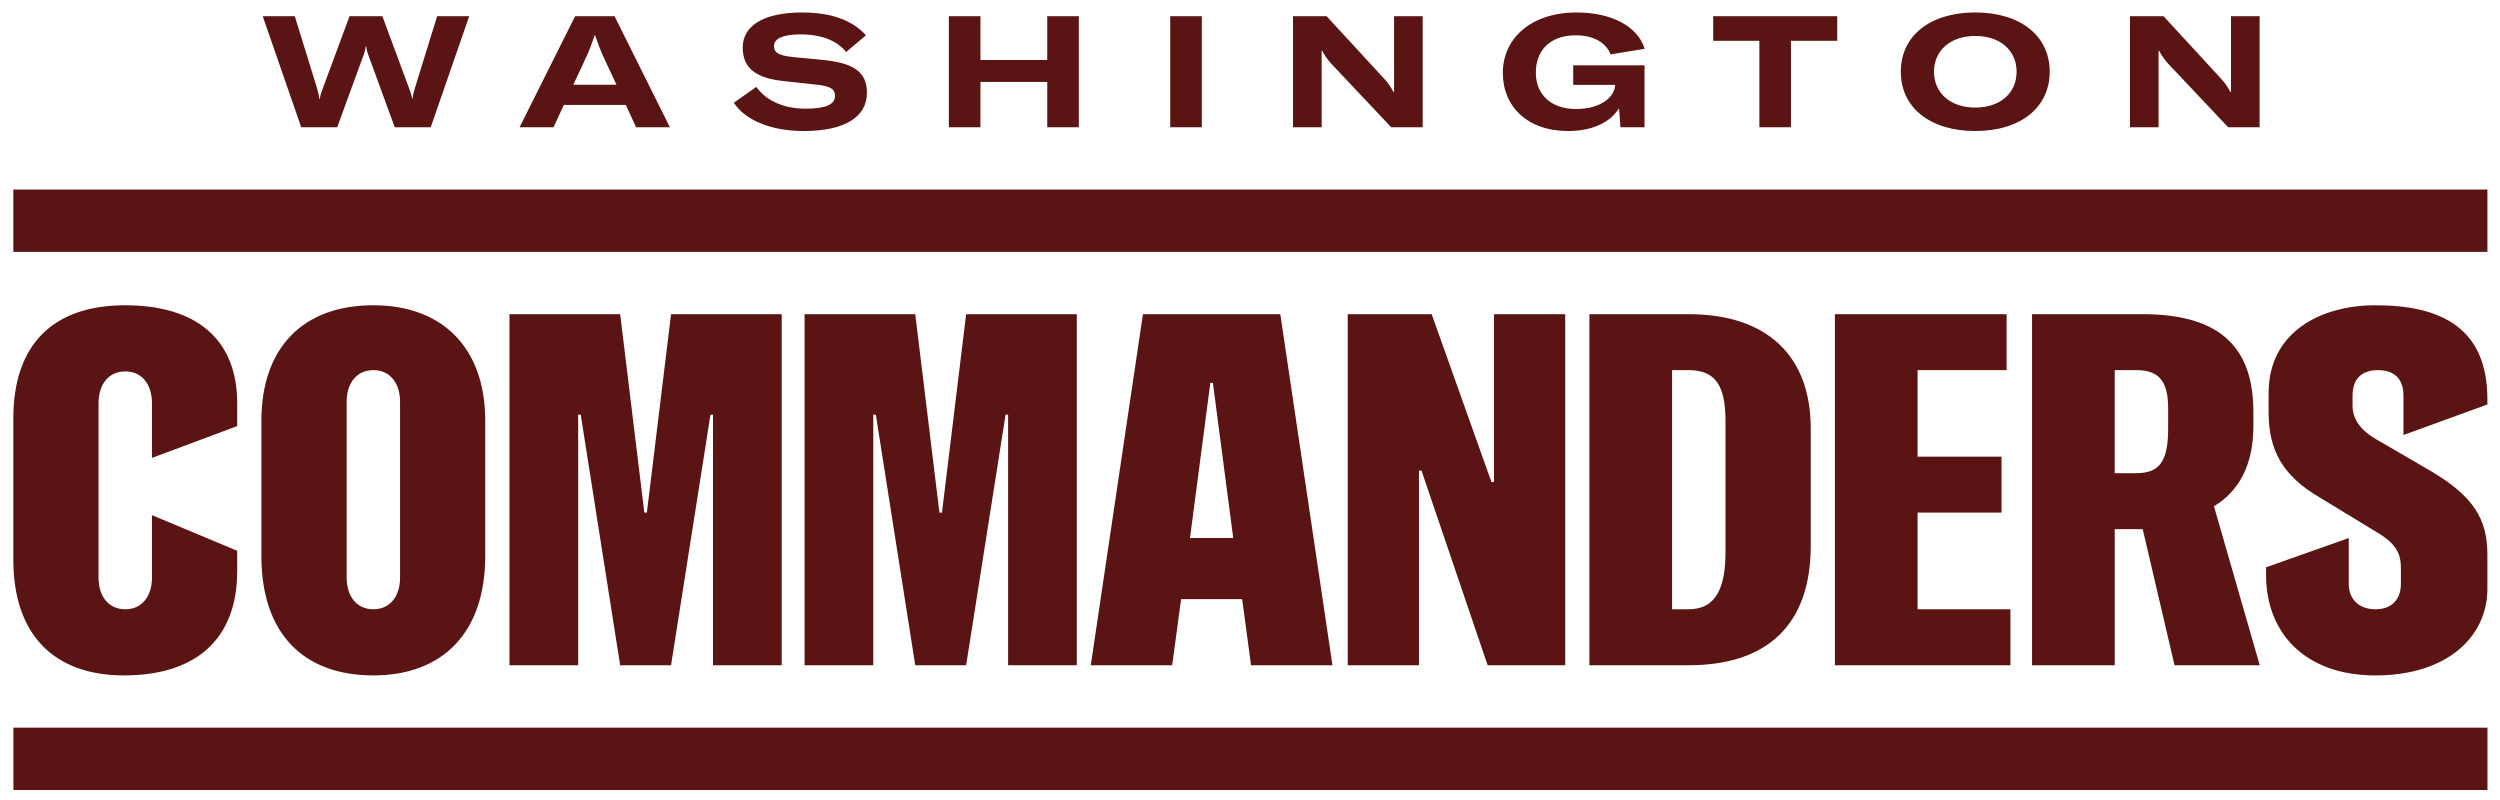 <svg width="278" height="89" viewBox="0 0 278 89" xmlns="http://www.w3.org/2000/svg">
 <g transform="matrix(1.333 0 0 -1.333 0 173.33)">
  <path d="m66.916 128.99c-3.171 0-4.958-1.083-4.958-2.923 0-1.709 1.083-2.544 3.353-2.792l2.845-0.313c1.109-0.117 1.501-0.353 1.501-0.927 0-0.731-0.783-1.07-2.467-1.07-1.905 0-3.327 0.731-4.097 1.814l-1.878-1.318c0.953-1.461 3.105-2.361 5.846-2.361 3.34 0 5.258 1.135 5.258 3.183 0 1.722-1.058 2.479-3.615 2.74l-2.558 0.248c-1.188 0.131-1.578 0.352-1.578 0.926 0 0.627 0.783 0.965 2.219 0.965 1.774 0 3.105-0.561 3.796-1.474l1.657 1.397c-1.149 1.291-2.975 1.904-5.324 1.904zm64.611 0c-3.797 0-6.16-2.153-6.16-5.049 0-2.792 2.049-4.841 5.441-4.841 2.349 0 3.666 0.939 4.254 1.904l0.117-1.592h2.009v5.167h-5.949v-1.631h3.497v-0.039c-0.079-1.031-1.253-1.971-3.263-1.971-2.113 0-3.352 1.227-3.352 3.027 0 1.892 1.213 3.119 3.327 3.119 1.591 0 2.557-0.68 2.909-1.593l2.844 0.47c-0.574 1.865-2.752 3.027-5.675 3.027zm33.25 0c-3.771 0-6.21-1.945-6.21-4.945 0-2.989 2.44-4.945 6.21-4.945 3.757 0 6.211 1.944 6.211 4.945 0 3.001-2.453 4.945-6.211 4.945zm-142.86-0.313 3.21-9.264h3.001l2.166 5.924c0.104 0.261 0.183 0.561 0.209 0.809h0.052c0.026-0.247 0.105-0.548 0.209-0.809l2.166-5.924h3.001l3.209 9.264h-2.674l-1.853-5.989c-0.079-0.3-0.183-0.6-0.196-0.887h-0.039c-0.039 0.286-0.156 0.599-0.261 0.887l-2.219 5.989h-2.74l-2.218-5.989c-0.104-0.287-0.222-0.6-0.261-0.887h-0.052c-0.013 0.286-0.105 0.587-0.183 0.887l-1.853 5.989zm26.06 0-4.632-9.264h2.832l0.861 1.866h5.167l0.861-1.866h2.818l-4.619 9.264zm31.178 0v-9.264h2.635v3.784h5.572v-3.784h2.636v9.264h-2.636v-3.654h-5.572v3.654zm18.466 0v-9.264h2.635v9.264zm10.244 0v-9.264h2.388v6.381h0.052c0.131-0.3 0.47-0.77 0.73-1.057l5.023-5.324h2.623v9.264h-2.387v-6.316h-0.053c-0.183 0.365-0.457 0.757-0.731 1.057l-4.84 5.259zm35.052 0v-2.049h3.85v-7.216h2.636v7.216h3.862v2.049zm34.765 0v-9.264h2.388v6.381h0.051c0.131-0.3 0.47-0.77 0.731-1.057l5.024-5.324h2.622v9.264h-2.387v-6.316h-0.053c-0.182 0.365-0.456 0.757-0.731 1.057l-4.84 5.259zm-128.07-1.579h0.026c0.157-0.482 0.457-1.266 0.601-1.592l1.187-2.544h-3.601l1.187 2.544c0.143 0.327 0.444 1.11 0.601 1.592zm115.17-0.066c2.062 0 3.444-1.2 3.444-2.988s-1.382-2.988-3.444-2.988-3.445 1.201-3.445 2.988 1.383 2.988 3.445 2.988zm-163.67-12.812v-5.199h206.39v5.199zm9.338-9.655c-5.942 0-9.338-3.184-9.338-9.444v-11.778c0-6.261 3.396-9.656 9.232-9.656 5.941 0 9.443 2.971 9.443 8.701v1.697l-7.11 2.971v-5.199c0-1.591-0.849-2.653-2.228-2.653-1.379 0-2.229 1.062-2.229 2.653v14.537c0 1.592 0.85 2.653 2.229 2.653 1.379 0 2.228-1.061 2.228-2.653v-4.562l7.11 2.652v1.91c0 5.412-3.502 8.171-9.338 8.171zm20.692 0c-5.837 0-9.338-3.502-9.338-9.656v-11.248c0-6.473 3.501-9.974 9.338-9.974 5.73 0 9.338 3.501 9.338 9.974v11.248c0 6.154-3.608 9.656-9.338 9.656zm167.02 0c-4.562 0-8.913-2.228-8.913-7.322v-1.592c0-3.183 1.167-5.305 4.244-7.109l4.882-2.971c1.591-0.956 1.91-1.804 1.91-2.971v-1.274c0-1.274-0.743-2.123-2.123-2.123-1.379 0-2.228 0.849-2.228 2.123v3.82l-6.897-2.44v-0.637c0-4.881 3.289-8.383 9.125-8.383 6.048 0 9.338 3.29 9.338 7.215v2.865c0 2.971-1.167 4.881-4.775 7.003l-4.563 2.653c-1.273 0.743-1.91 1.698-1.91 2.759v0.849c0 1.379 0.743 2.122 2.123 2.122 1.379 0 2.123-0.743 2.123-2.122v-3.289l7.003 2.547v0.424c0 5.942-3.82 7.852-9.338 7.852zm-155.66-0.743v-29.287h5.73v20.903h0.212l3.29-20.903h4.245l3.289 20.903h0.212v-20.903h5.731v29.287h-9.231l-2.017-16.553h-0.212l-2.016 16.553zm24.617 0v-29.287h5.731v20.903h0.212l3.289-20.903h4.245l3.289 20.903h0.212v-20.903h5.73v29.287h-9.231l-2.016-16.553h-0.212l-2.017 16.553zm28.226 0-4.351-29.287h6.791l0.743 5.517h5.093l0.743-5.517h6.791l-4.351 29.287zm17.084 0v-29.287h5.942v16.235h0.212l5.517-16.235h6.472v29.287h-5.941v-14.007h-0.212l-4.988 14.007zm20.161 0v-29.287h8.277c6.579 0 10.187 3.396 10.187 9.974v9.762c0 6.048-3.607 9.55-10.187 9.55zm20.479 0v-29.287h14.644v4.668h-7.747v8.065h7.003v4.669h-7.003v7.215h7.428v4.669zm16.447 0v-29.287h6.898v11.353h2.333l2.654-11.353h7.11l-3.82 13.263c2.122 1.274 3.289 3.501 3.289 6.685v1.167c0 5.199-2.547 8.171-9.232 8.171zm-138.37-4.669c1.379 0 2.228-1.061 2.228-2.653v-14.643c0-1.591-0.849-2.653-2.228-2.653-1.379 0-2.228 1.062-2.228 2.653v14.643c0 1.592 0.849 2.653 2.228 2.653zm108.34 0h1.38c2.228 0 3.077-1.273 3.077-4.244v-10.929c0-3.078-0.848-4.775-3.077-4.775h-1.38zm36.927 0h1.803c1.911 0 2.653-0.955 2.653-3.183v-1.698c0-2.759-0.742-3.714-2.653-3.714h-1.803zm-75.445-1.06h0.212l1.698-12.946h-3.608zm-99.85-28.767v-5.199h206.39v5.199z" fill="#5a1414"/>
 </g>
</svg>
